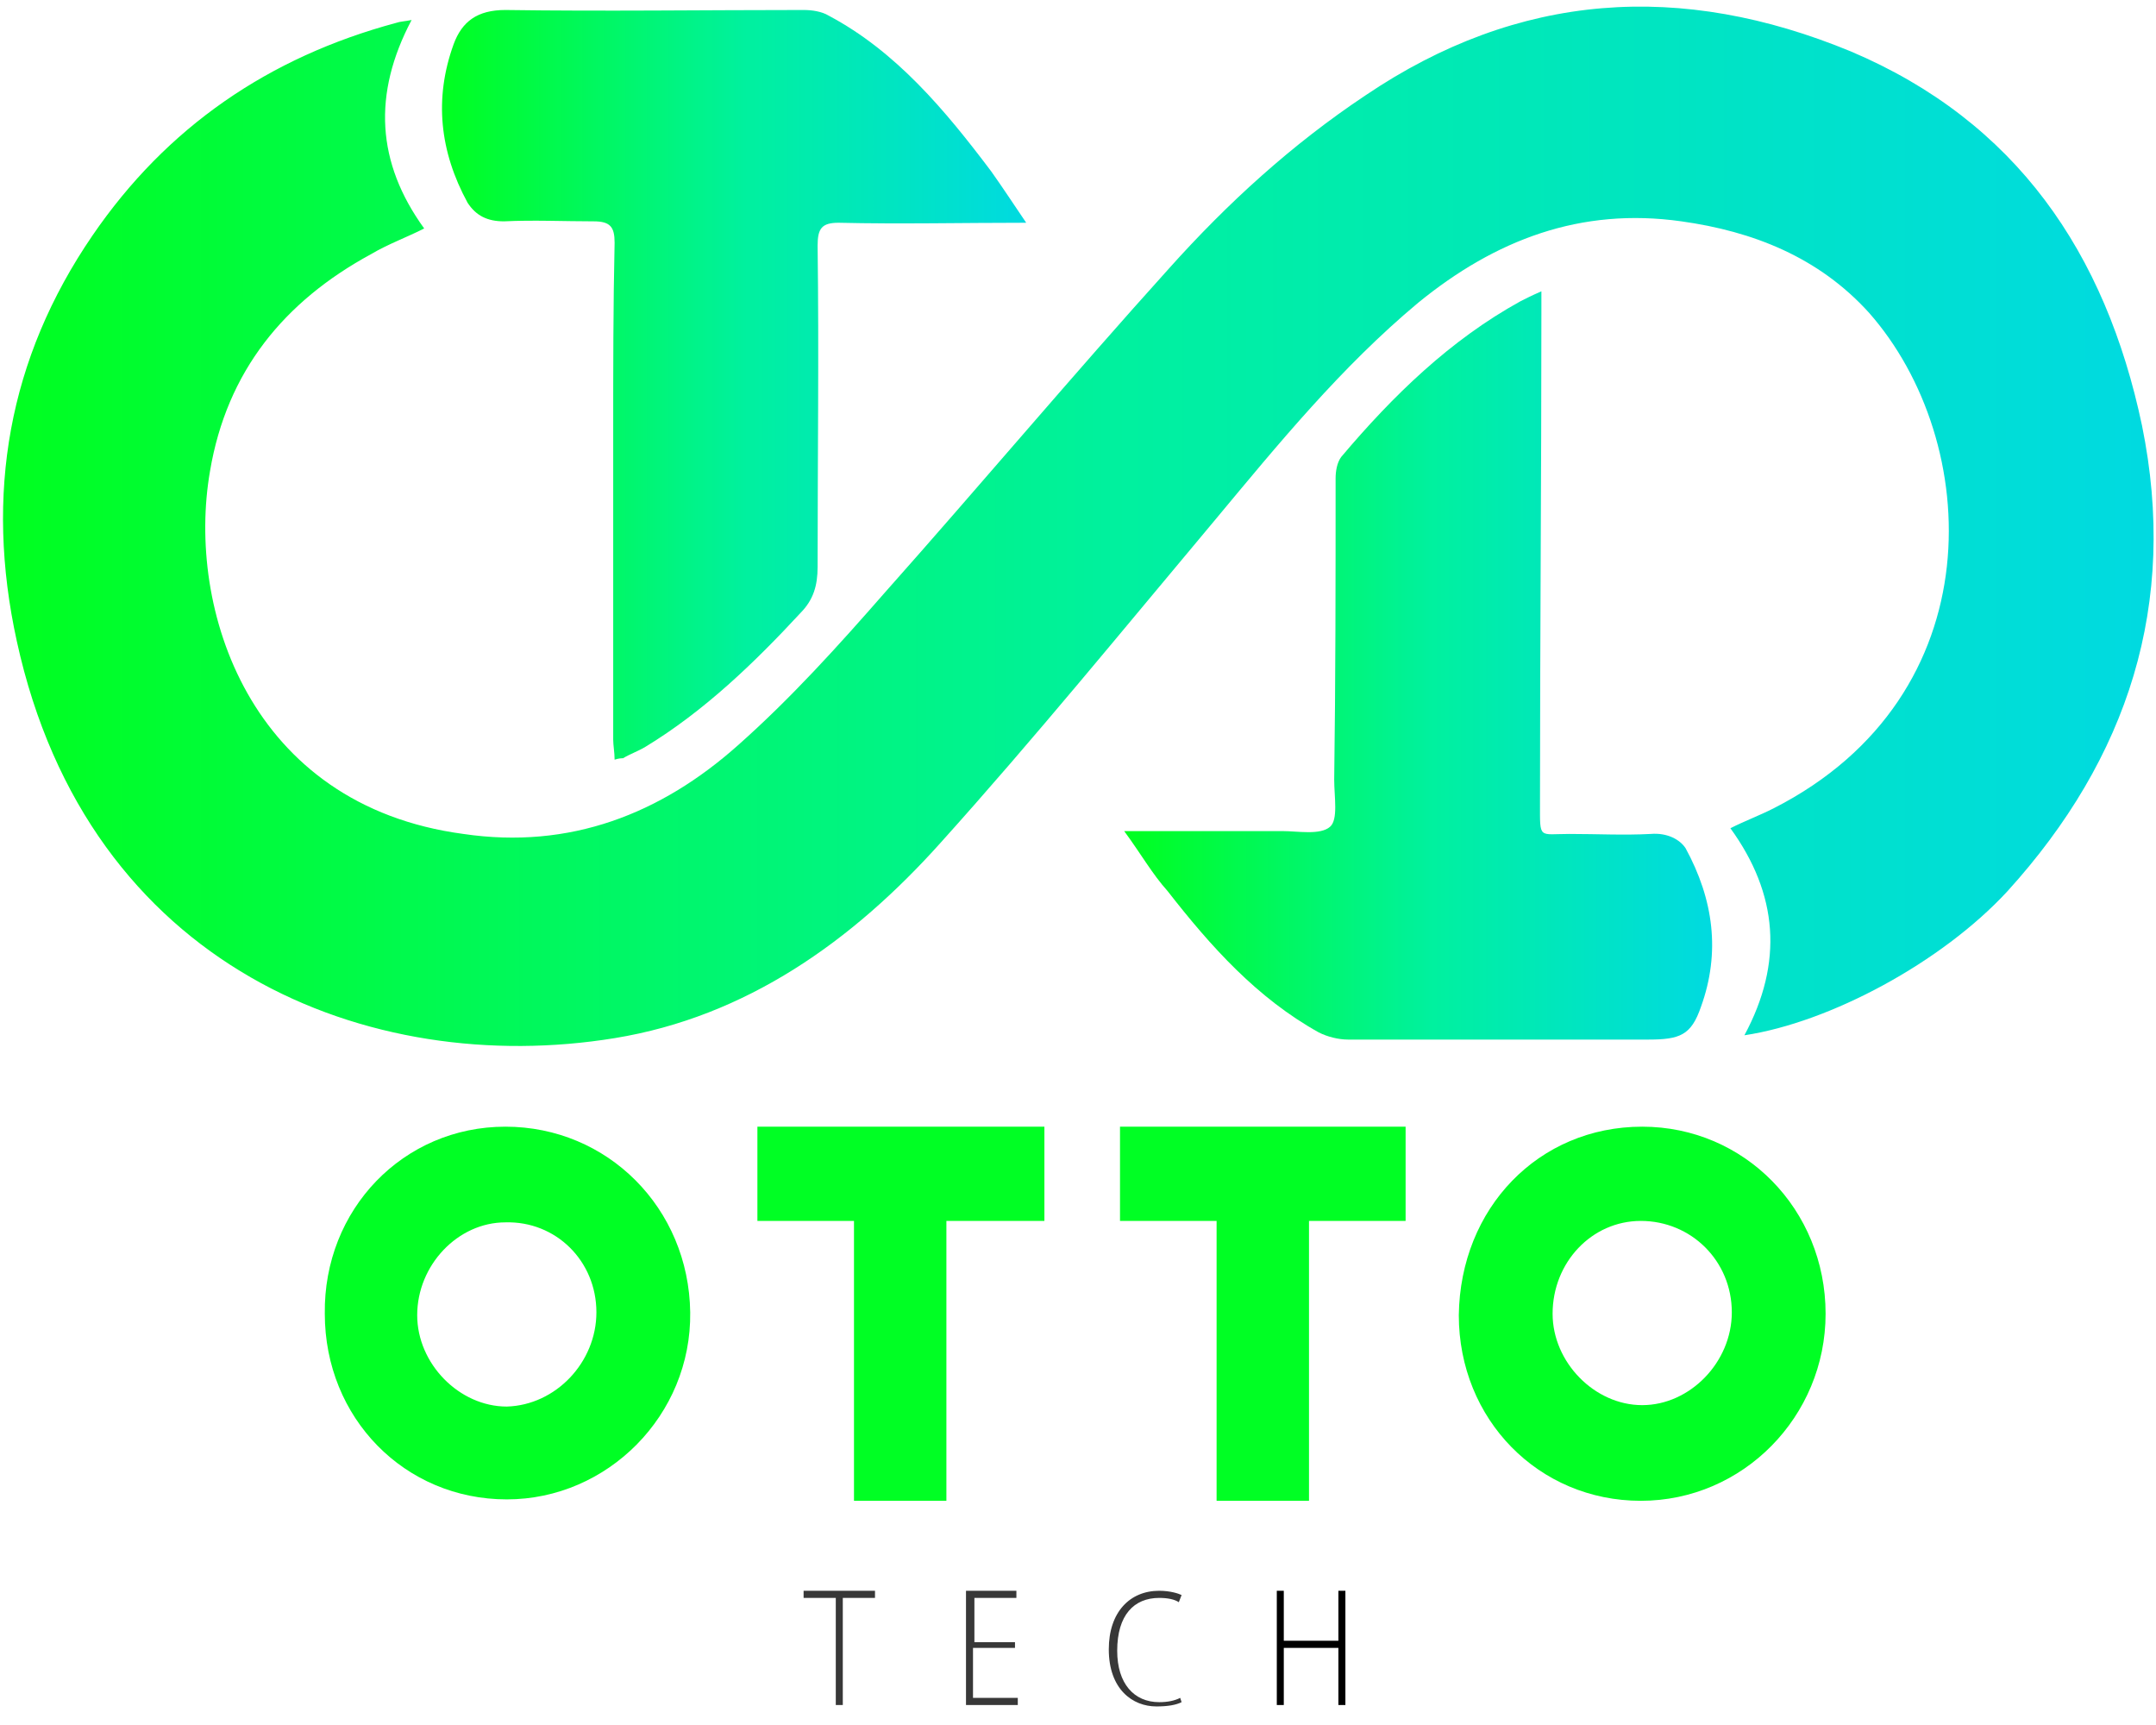 <svg width="120" height="96" viewBox="0 0 120 96" fill="none" xmlns="http://www.w3.org/2000/svg">
<path d="M119.221 23.682C117.195 14.066 112.208 6.755 103.013 2.861C93.585 -1.033 84.546 -0.477 75.974 5.325C71.922 8.027 68.338 11.285 65.065 14.941C59.688 20.901 54.545 27.02 49.247 32.98C46.675 35.921 44.026 38.861 41.065 41.484C36.779 45.298 31.714 47.285 25.792 46.411C13.87 44.821 10.364 33.854 11.688 26.225C12.623 20.662 15.818 16.768 20.649 14.146C21.584 13.589 22.675 13.192 23.61 12.715C20.961 9.06 20.727 5.245 22.909 1.113C22.52 1.192 22.286 1.192 22.052 1.272C14.961 3.179 9.273 7.073 5.143 13.113C0.467 19.947 -0.857 27.497 0.935 35.682C4.909 53.881 20.571 60 34.208 57.775C41.532 56.583 47.455 52.371 52.364 46.888C57.584 41.086 62.571 34.967 67.636 28.927C71.143 24.715 74.649 20.424 78.935 16.848C83.221 13.351 87.974 11.523 93.585 12.318C97.558 12.874 101.221 14.305 104.026 17.404C110.338 24.556 111.039 38.702 98.727 44.98C97.948 45.378 97.091 45.696 96.312 46.093C98.961 49.748 99.273 53.563 97.091 57.616C101.844 56.901 108.078 53.563 111.74 49.59C118.442 42.199 121.247 33.616 119.221 23.682Z" fill="url(#paint0_linear_1_14)"/>
<path d="M28.052 12.318C29.688 12.238 31.403 12.318 33.039 12.318C33.974 12.318 34.208 12.636 34.208 13.51C34.13 17.007 34.13 20.503 34.13 24.079C34.13 29.801 34.13 35.444 34.13 41.165C34.13 41.483 34.208 41.881 34.208 42.278C34.442 42.199 34.597 42.199 34.675 42.199C35.065 41.96 35.532 41.801 35.922 41.563C39.195 39.576 42 36.874 44.572 34.093C45.273 33.377 45.507 32.583 45.507 31.55C45.507 25.589 45.584 19.629 45.507 13.669C45.507 12.715 45.74 12.397 46.675 12.397C50.104 12.477 53.532 12.397 57.117 12.397C56.416 11.364 55.792 10.411 55.169 9.536C52.597 6.119 49.87 2.861 46.13 0.874C45.74 0.636 45.195 0.556 44.727 0.556C39.195 0.556 33.662 0.636 28.13 0.556C26.572 0.556 25.714 1.192 25.247 2.464C24.156 5.483 24.468 8.424 26.026 11.285C26.494 12 27.117 12.318 28.052 12.318Z" fill="url(#paint1_linear_1_14)"/>
<path d="M91.87 46.411C90.389 46.49 88.909 46.411 87.351 46.411C85.636 46.411 85.714 46.729 85.714 44.742C85.714 35.682 85.792 26.543 85.792 17.483C85.792 17.086 85.792 16.768 85.792 16.212C85.247 16.45 84.935 16.609 84.623 16.768C80.727 18.914 77.532 22.013 74.649 25.431C74.415 25.748 74.338 26.225 74.338 26.623C74.338 32.186 74.338 37.828 74.26 43.391C74.26 44.345 74.493 45.616 74.026 46.013C73.48 46.49 72.234 46.252 71.376 46.252C68.571 46.252 65.766 46.252 62.571 46.252C63.506 47.523 64.13 48.636 64.987 49.59C67.402 52.689 69.974 55.55 73.402 57.457C73.87 57.696 74.493 57.855 75.039 57.855C80.571 57.855 86.182 57.855 91.714 57.855C93.506 57.855 94.13 57.616 94.675 56.027C95.766 53.007 95.377 50.066 93.818 47.206C93.506 46.729 92.805 46.331 91.87 46.411Z" fill="url(#paint2_linear_1_14)"/>
<path d="M58.13 62.702H42.156V67.947H47.532V83.523H52.675V67.947H58.13V62.702Z" fill="#00FF24"/>
<path d="M78.234 62.702H62.338V67.947H67.714V83.523H72.857V67.947H78.234V62.702Z" fill="#00FF24"/>
<path d="M28.13 62.702C33.818 62.702 38.338 67.232 38.416 73.033C38.493 78.755 33.818 83.444 28.208 83.444C22.52 83.444 18.078 78.914 18.078 73.113C18 67.311 22.442 62.702 28.13 62.702ZM33.195 73.033C33.195 70.172 30.935 67.947 28.13 68.027C25.48 68.027 23.221 70.411 23.221 73.192C23.221 75.894 25.558 78.278 28.208 78.278C30.935 78.199 33.195 75.815 33.195 73.033Z" fill="#00FF24"/>
<path d="M91.403 62.702C97.091 62.702 101.61 67.311 101.61 73.113C101.61 78.835 97.013 83.523 91.325 83.523C85.636 83.523 81.195 78.994 81.195 73.192C81.273 67.232 85.636 62.702 91.403 62.702ZM96.39 73.033C96.39 70.172 94.13 67.947 91.325 67.947C88.597 67.947 86.416 70.252 86.416 73.113C86.416 75.815 88.753 78.199 91.403 78.199C94.052 78.199 96.39 75.815 96.39 73.033Z" fill="#00FF24"/>
<path d="M46.519 88.927H44.727V88.53H48.701V88.927H46.909V94.888H46.519V88.927Z" fill="#383838"/>
<path d="M56.416 91.709H54.156V94.49H56.649V94.888H53.766V88.53H56.571V88.927H54.234V91.391H56.493V91.709H56.416Z" fill="#383838"/>
<path d="M65.766 94.729C65.455 94.888 64.987 94.967 64.364 94.967C63.039 94.967 61.714 94.013 61.714 91.788C61.714 89.722 62.883 88.53 64.52 88.53C65.143 88.53 65.611 88.689 65.766 88.768L65.611 89.166C65.377 89.007 64.987 88.927 64.52 88.927C63.117 88.927 62.182 89.881 62.182 91.868C62.182 93.695 63.117 94.729 64.52 94.729C64.987 94.729 65.377 94.649 65.688 94.49L65.766 94.729Z" fill="#383838"/>
<path d="M71.454 88.53V91.311H74.493V88.53H74.883V94.888H74.493V91.709H71.454V94.888H71.065V88.53H71.454Z" fill="black"/>
<defs>
<linearGradient id="paint0_linear_1_14" x1="0.145" y1="29.296" x2="119.855" y2="29.296" gradientUnits="userSpaceOnUse">
<stop stop-color="#00FF1F"/>
<stop offset="0.517" stop-color="#00F19E"/>
<stop offset="1" stop-color="#00DAE1"/>
</linearGradient>
<linearGradient id="paint1_linear_1_14" x1="24.605" y1="21.328" x2="57.141" y2="21.328" gradientUnits="userSpaceOnUse">
<stop stop-color="#00FF1F"/>
<stop offset="0.517" stop-color="#00F19E"/>
<stop offset="1" stop-color="#00DAE1"/>
</linearGradient>
<linearGradient id="paint2_linear_1_14" x1="62.702" y1="37.202" x2="95.39" y2="37.202" gradientUnits="userSpaceOnUse">
<stop stop-color="#00FF1F"/>
<stop offset="0.517" stop-color="#00F19E"/>
<stop offset="1" stop-color="#00DAE1"/>
</linearGradient>
</defs>
</svg>
